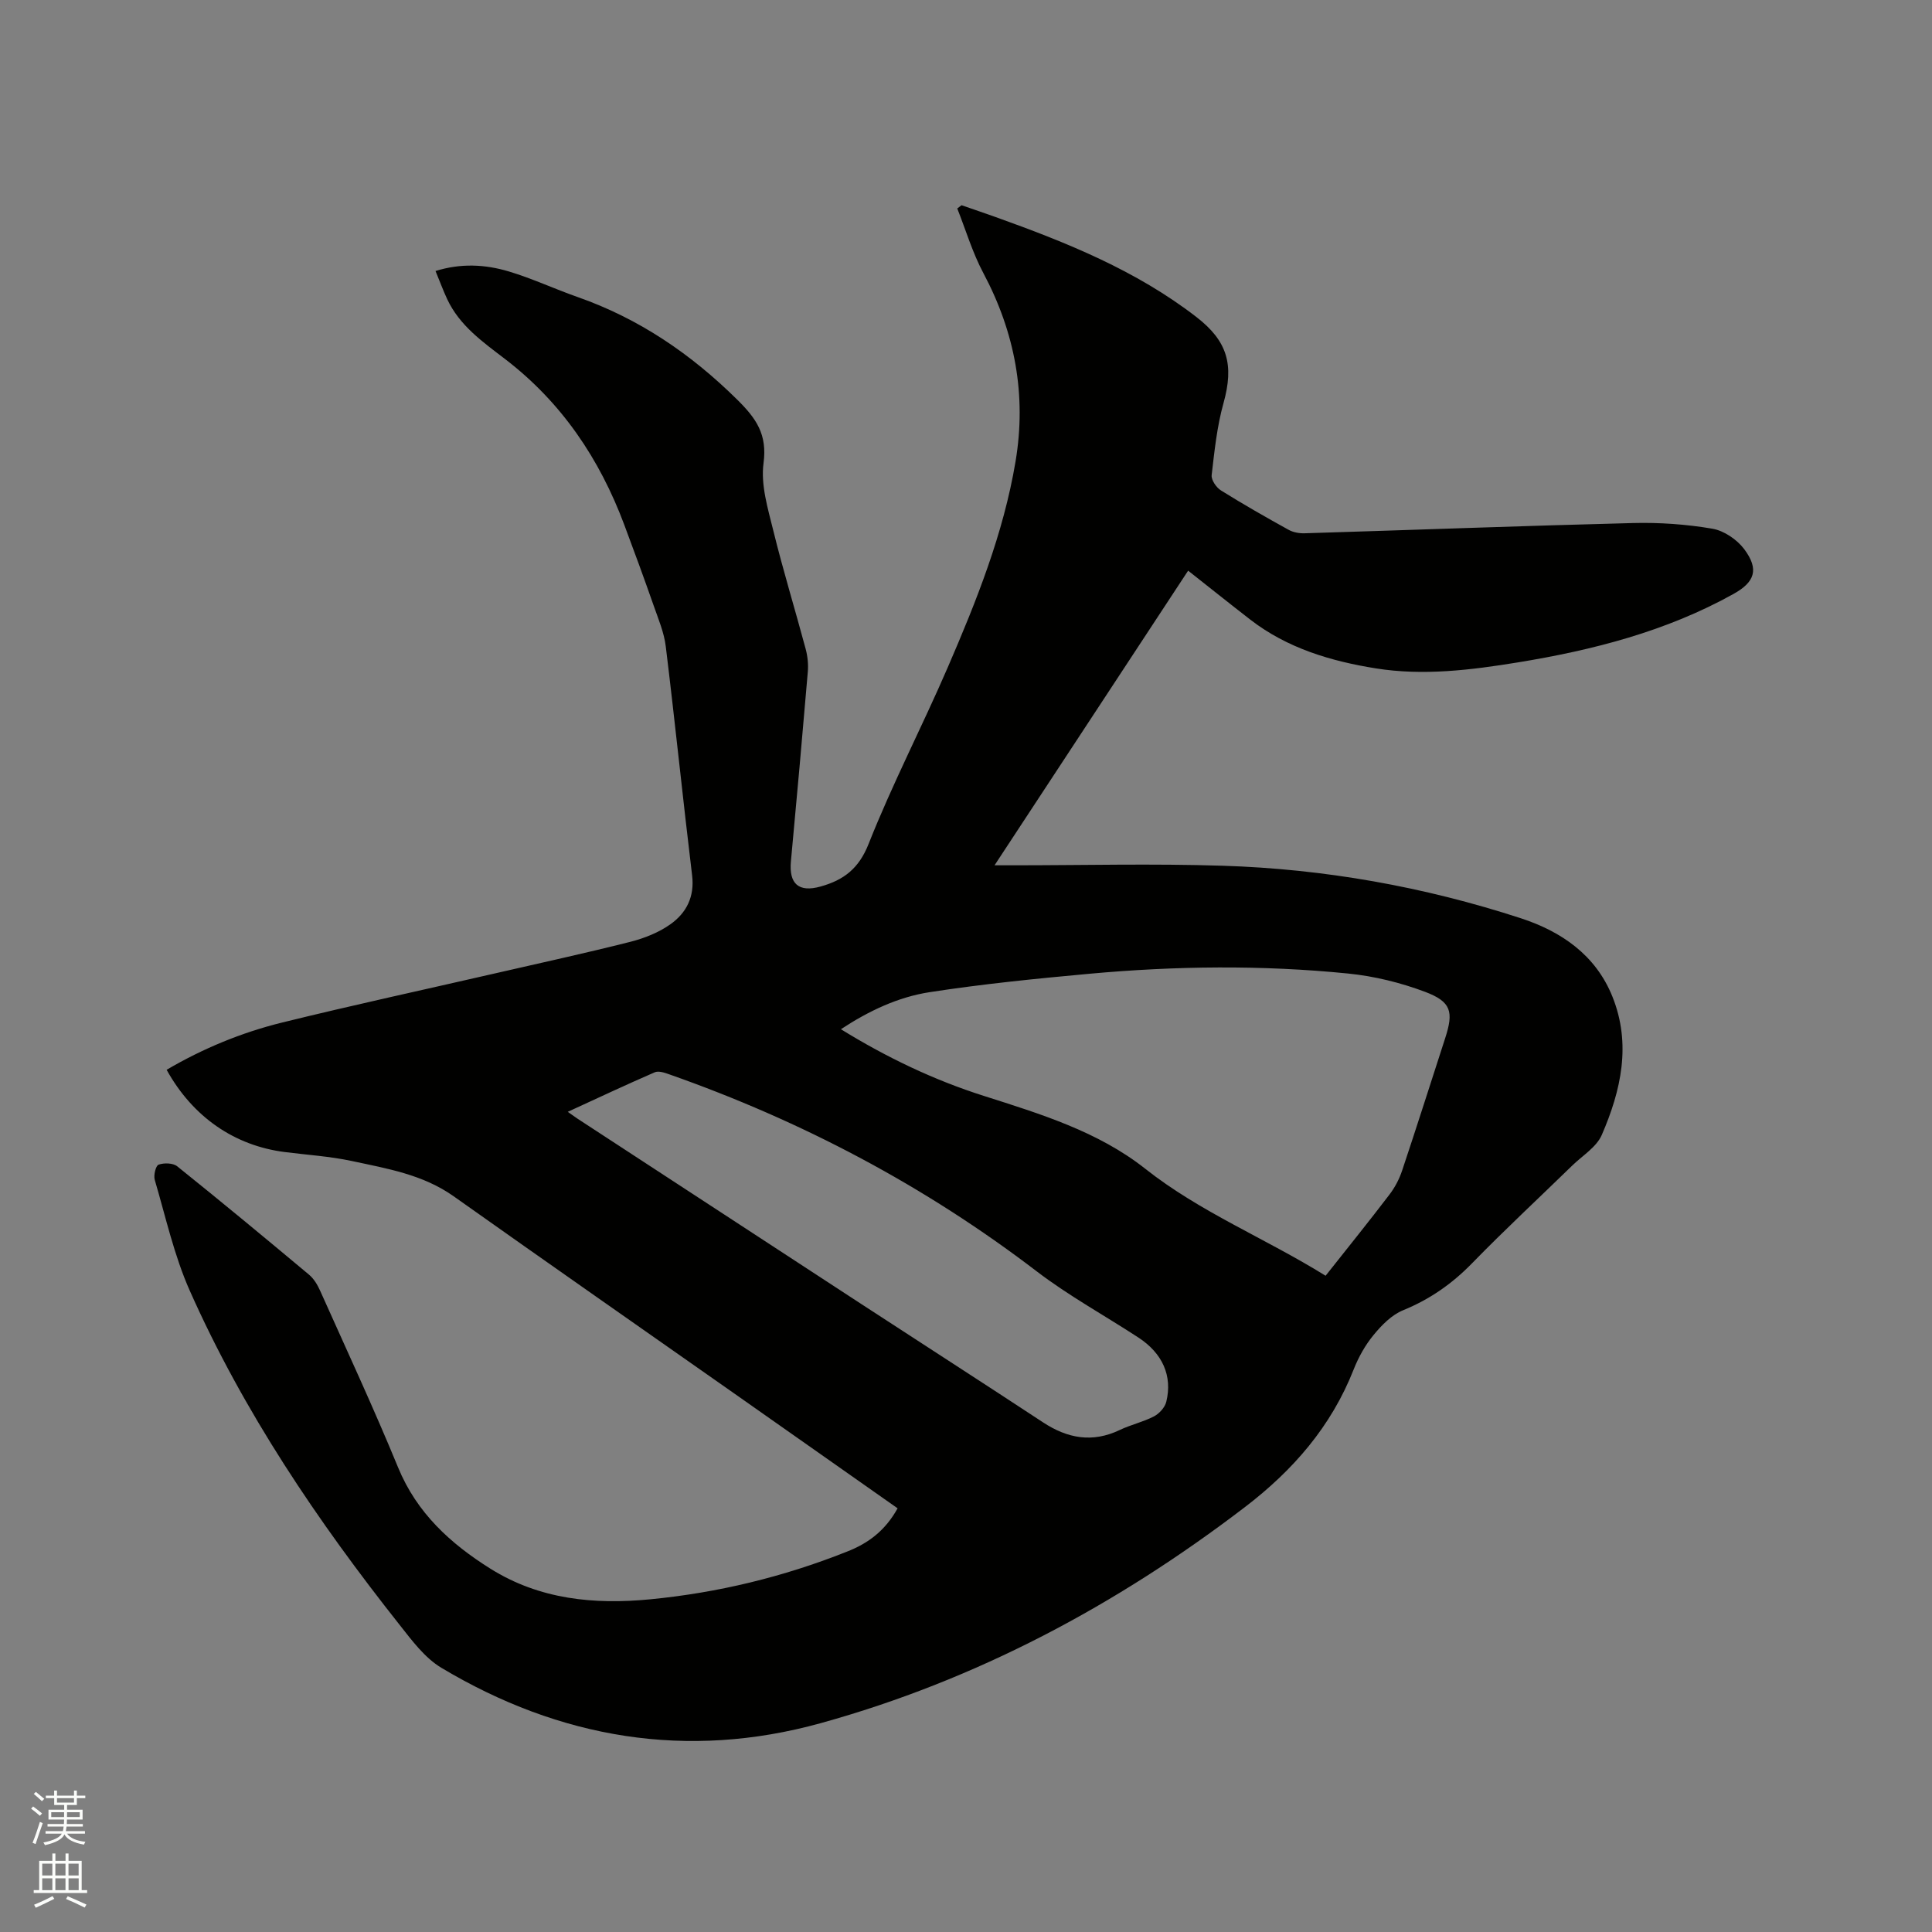 <svg enable-background="new 0 0 400 400" viewBox="0 0 400 400" xmlns="http://www.w3.org/2000/svg"><rect x="0" y="0" width="400" height="400" fill="#808080" stroke="none"/><path d="m6.44 374.46.42-.45c.65.47 1.27.95 1.85 1.44l-.45.49c-.65-.56-1.25-1.06-1.82-1.48m.93 7.33-.63-.26c.55-1.36 1.05-2.8 1.52-4.33.19.1.38.19.59.27-.46 1.29-.95 2.73-1.48 4.32m-.38-10.38.44-.42c.43.34 1.01.82 1.74 1.44l-.49.49c-.53-.51-1.09-1.01-1.69-1.51m2.5.35h1.72v-1.04h.59v1.04h3.52v-1.04h.59v1.04h1.75v.53h-1.75v1.42h-2.03v.97h3.22v2.03h-3.24c0 .35-.01.66-.03.93h3.32v.53h-3.37c-.03.27-.08.58-.15.94h3.96v.53h-3.71c.67.92 1.93 1.48 3.79 1.68-.13.24-.23.44-.29.59-2.13-.38-3.48-1.08-4.04-2.12-.43.97-1.77 1.72-4.03 2.23-.09-.19-.2-.37-.33-.55 2.1-.42 3.37-1.03 3.81-1.83h-3.36v-.53h3.58c.08-.29.13-.61.16-.94h-3.33v-.53h3.39c.02-.27.04-.58.04-.93h-3.23v-2.03h3.25v-.97h-2.07v-1.42h-1.73zm1.12 3.44v1h2.65c.01-.3.02-.44.01-.4v-.25-.35zm1.19-2h3.52v-.91h-3.52zm4.71 2h-2.63v.59c0 .15-.01.28-.01.4h2.64z" fill="#fbfcfa"/><path d="m13.56 383.74h.63v1.52h2.72v6.07h1.13v.6h-11.06v-.6h1.13v-6.07h2.73v-1.52h.63v1.52h2.1v-1.52zm-2.69 8.83.38.56c-1.24.63-2.53 1.25-3.85 1.85-.1-.21-.21-.42-.34-.63 1.36-.55 2.63-1.15 3.81-1.78m-2.13-4.27h2.1v-2.45h-2.1zm0 3.04h2.1v-2.46h-2.1zm2.72-3.04h2.1v-2.45h-2.1zm0 3.04h2.1v-2.46h-2.1zm6.07 3.6c-1.41-.71-2.7-1.3-3.86-1.78l.35-.56c1.45.62 2.75 1.19 3.88 1.72zm-1.25-9.09h-2.1v2.45h2.1zm-2.09 5.49h2.1v-2.46h-2.1z" fill="#fbfcfa"/><path d="m185.84 312.28c-11.28-7.93-22.46-15.8-33.64-23.65-19.43-13.64-38.9-27.22-58.27-40.95-6.38-4.52-13.81-5.74-21.11-7.31-4.54-.97-9.23-1.26-13.85-1.85-10.44-1.32-19.08-7.28-24.47-17.03 7.51-4.41 15.52-7.72 23.93-9.79 14.69-3.62 29.49-6.82 44.24-10.21 9.28-2.13 18.59-4.16 27.81-6.49 2.91-.74 5.9-1.92 8.32-3.64 3.3-2.34 5.04-5.68 4.49-10.15-1.91-15.78-3.52-31.6-5.45-47.38-.35-2.89-1.55-5.7-2.52-8.49-1.96-5.59-4-11.16-6.08-16.71-5.11-13.65-12.97-25.33-24.65-34.28-4.62-3.54-9.45-6.92-12.02-12.45-.84-1.81-1.53-3.69-2.4-5.79 5.25-1.64 10.28-1.37 15.14.08 4.85 1.45 9.47 3.62 14.26 5.3 12.72 4.46 23.46 11.77 33.05 21.24 3.98 3.93 6.26 7.21 5.46 13.18-.6 4.49.9 9.39 2.03 13.97 2.02 8.22 4.51 16.32 6.7 24.5.4 1.5.57 3.15.44 4.69-1.11 13.1-2.28 26.19-3.5 39.27-.43 4.65 1.61 6.47 6.12 5.21 4.75-1.32 7.93-3.66 9.97-8.84 4.89-12.37 11.06-24.23 16.35-36.46 5.97-13.8 11.57-27.79 14.07-42.72 2.3-13.74-.12-26.71-6.69-39.04-2.24-4.21-3.61-8.87-5.38-13.33.3-.22.6-.45.89-.67 2.33.81 4.68 1.6 7 2.43 14.69 5.26 29.11 11.04 41.63 20.72 6.44 4.98 7.82 9.89 5.6 17.83-1.35 4.83-1.87 9.91-2.45 14.91-.11.99.96 2.56 1.93 3.16 4.58 2.86 9.28 5.54 14 8.15.95.53 2.2.75 3.3.72 22.66-.69 45.32-1.55 67.99-2.12 5.48-.14 11.05.25 16.44 1.17 2.42.41 5.13 2.26 6.62 4.26 3.1 4.17 2.19 6.8-2.29 9.28-13.9 7.72-29.04 11.6-44.58 14.14-9.75 1.59-19.61 2.81-29.42 1.24-9.3-1.49-18.34-4.17-26-10.1-4.26-3.3-8.46-6.66-12.86-10.13-13.37 20.35-26.55 40.41-40.08 61h3.94c14.42 0 28.85-.37 43.26.09 21.07.66 41.71 4.34 61.75 10.87 8.37 2.73 15.5 7.59 18.97 16.22 3.96 9.84 1.79 19.45-2.2 28.65-1.1 2.53-4.02 4.29-6.14 6.36-6.91 6.73-13.99 13.3-20.72 20.21-4.15 4.26-8.76 7.47-14.27 9.72-2.36.96-4.44 3.08-6.11 5.12-1.73 2.09-3.12 4.59-4.12 7.12-4.65 11.82-12.54 20.89-22.55 28.54-26.55 20.29-55.59 35.79-87.8 44.71-27.64 7.66-54.01 3.21-78.54-11.46-3.41-2.04-6.05-5.6-8.59-8.82-17.02-21.5-32.33-44.13-43.5-69.26-3.24-7.29-4.98-15.24-7.25-22.94-.28-.95.21-2.94.79-3.15 1.14-.4 2.99-.36 3.87.35 9.18 7.36 18.24 14.87 27.27 22.42 1 .83 1.76 2.1 2.3 3.31 5.45 12.17 11.08 24.28 16.15 36.61 3.88 9.44 10.85 15.78 19.13 20.97 10.16 6.36 21.43 7.46 33.08 6.33 14-1.36 27.52-4.63 40.62-9.83 4.61-1.78 8.06-4.46 10.59-9.01zm88.61-48.15c4.59-5.8 8.98-11.24 13.21-16.79 1.13-1.47 2.04-3.21 2.63-4.97 3.05-9.13 5.96-18.3 8.93-27.46 1.76-5.44 1.26-7.51-4.17-9.56-5.08-1.91-10.53-3.25-15.93-3.79-17.84-1.79-35.74-1.58-53.6.05-11.05 1.01-22.11 2.12-33.06 3.81-6.52 1.01-12.57 3.86-18.36 7.67 9.57 5.9 19.29 10.53 29.61 13.81 11.72 3.74 23.61 7.35 33.38 15.06 11.42 9.03 24.85 14.4 37.36 22.17zm-156.9-33.94c1.02.71 1.52 1.09 2.05 1.44 19.6 12.81 39.2 25.62 58.81 38.41 12.51 8.16 25.07 16.24 37.55 24.45 5.08 3.34 10.23 4.27 15.88 1.57 2.28-1.09 4.83-1.65 7.07-2.81 1.11-.58 2.28-1.86 2.56-3.04 1.31-5.36-.79-10.03-5.78-13.29-7-4.57-14.39-8.62-21.02-13.68-23.19-17.73-48.63-31.15-76.11-40.81-.95-.34-2.21-.77-3.01-.42-5.9 2.56-11.73 5.3-18 8.18z" fill="#010100"/></svg>